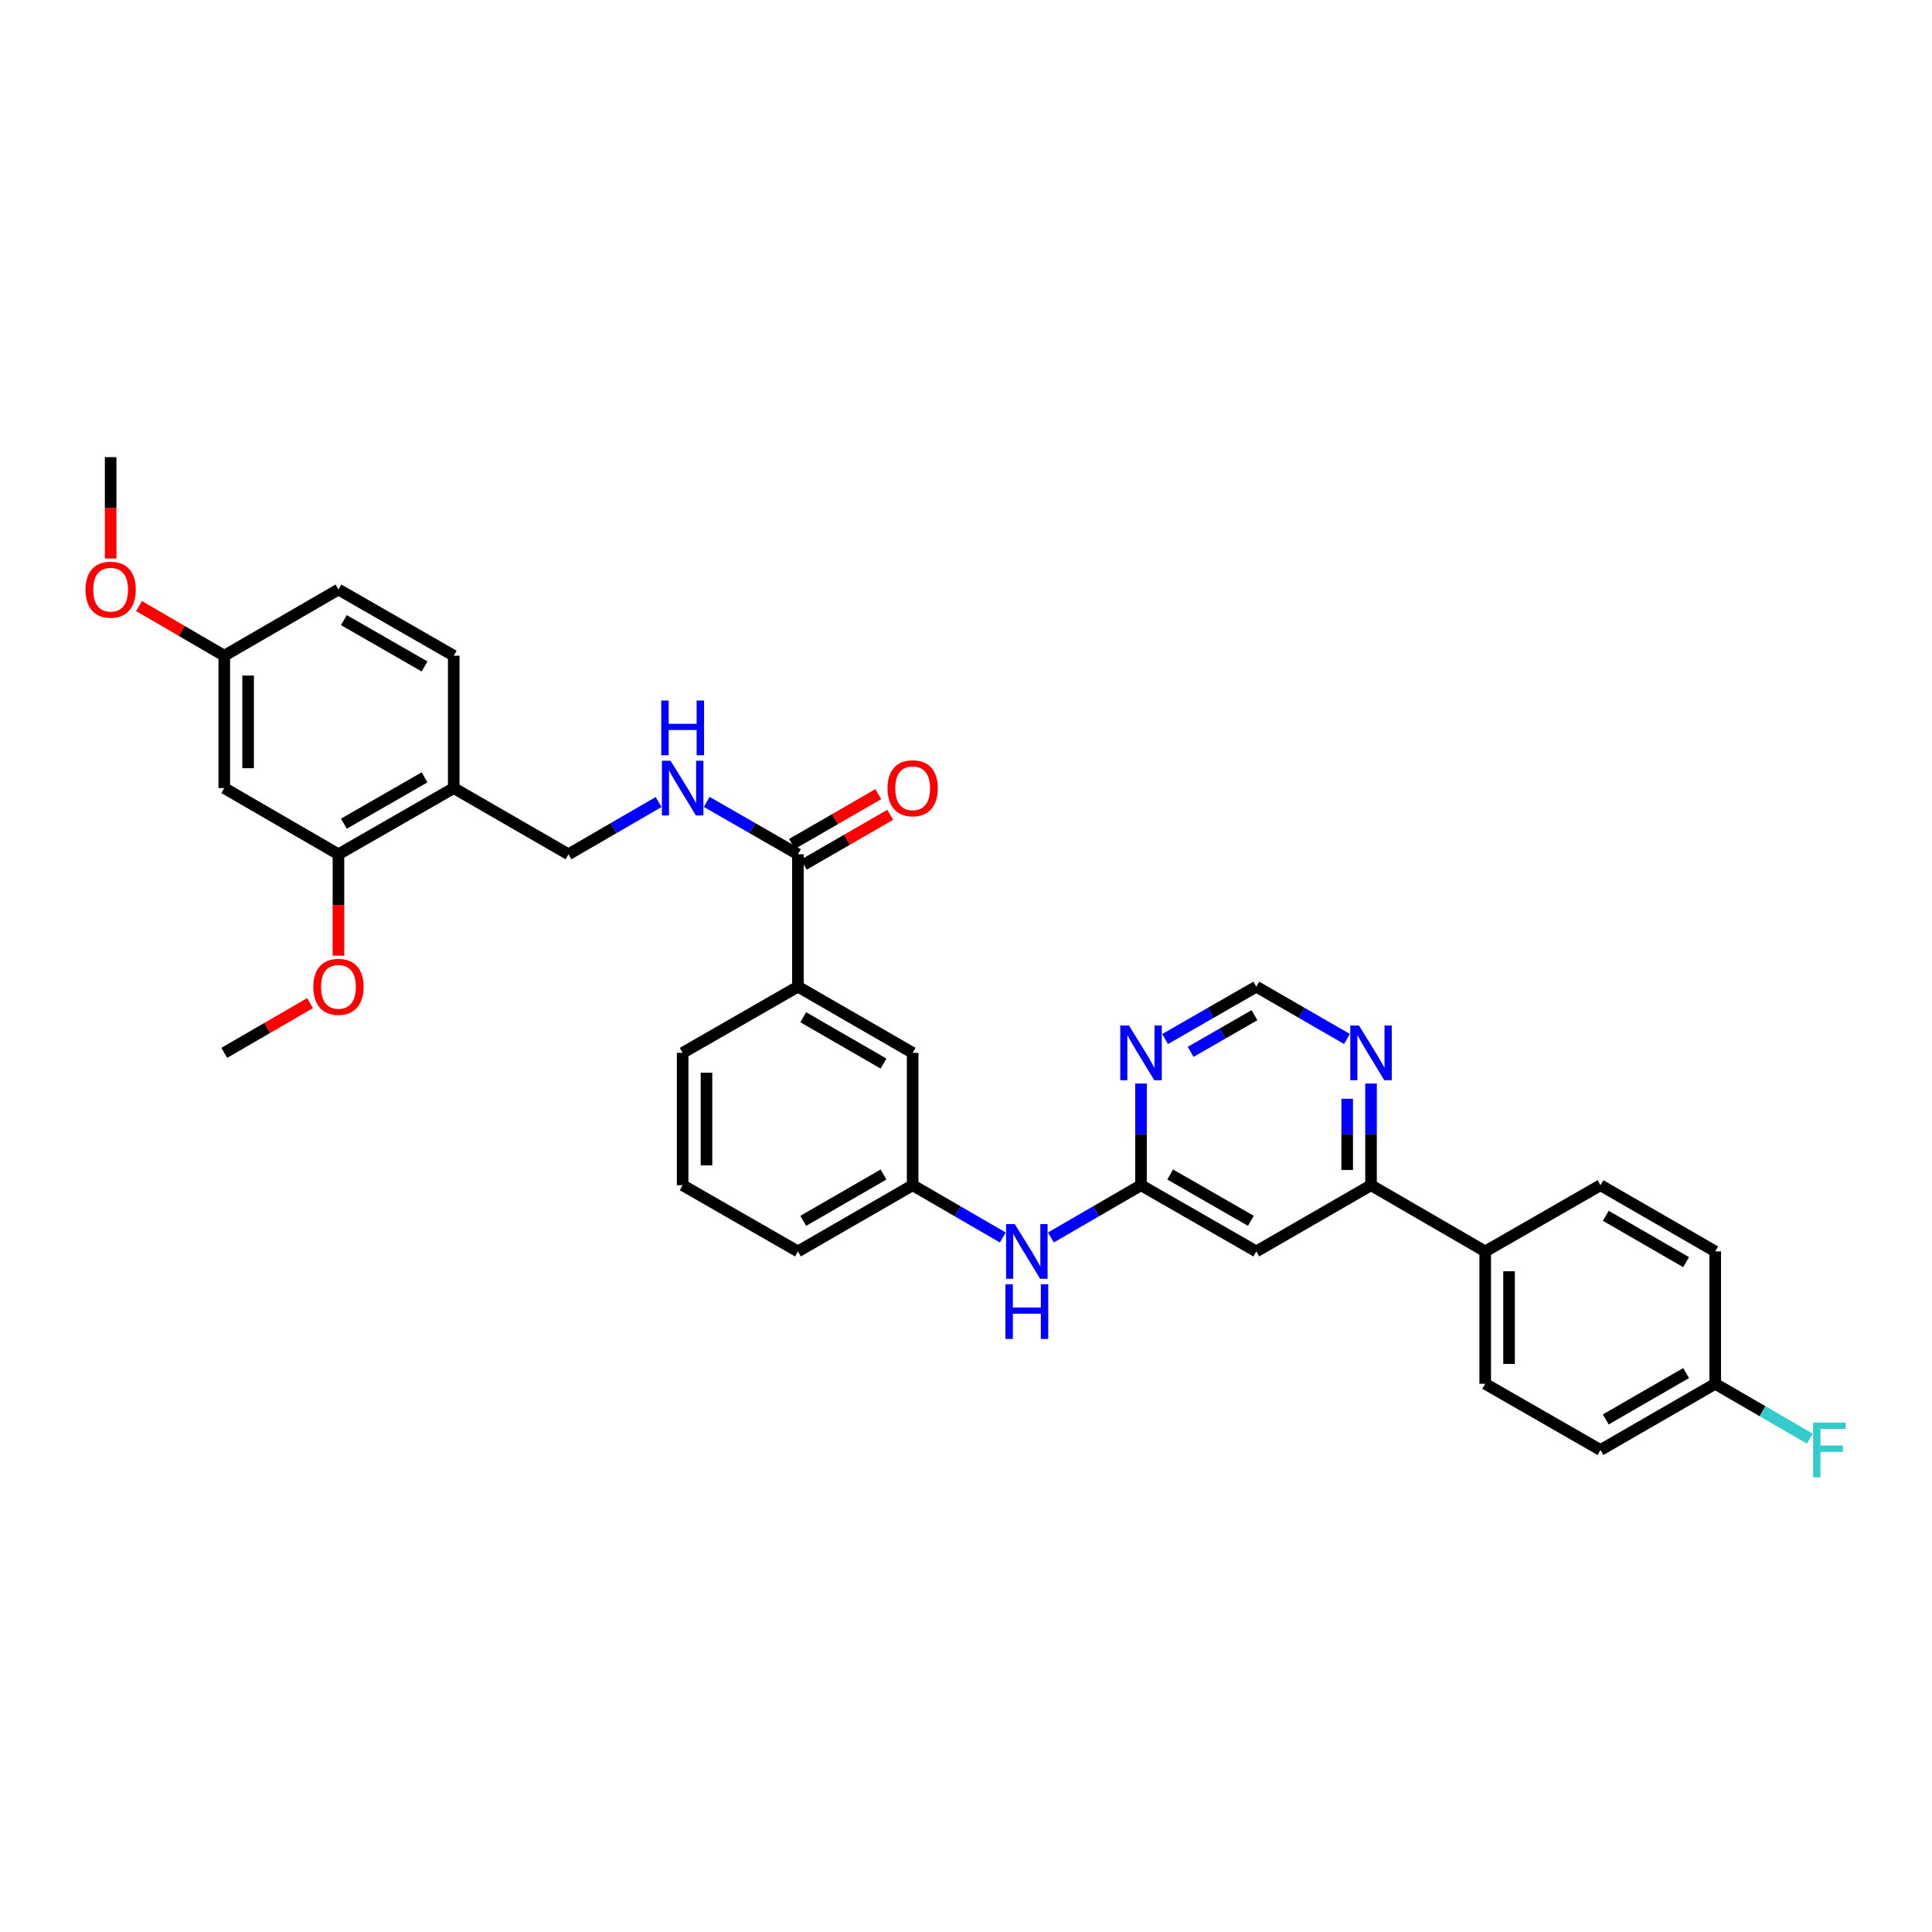 <?xml version='1.0' encoding='iso-8859-1'?>
<svg version='1.1' baseProfile='full'
              xmlns='http://www.w3.org/2000/svg'
                      xmlns:rdkit='http://www.rdkit.org/xml'
                      xmlns:xlink='http://www.w3.org/1999/xlink'
                  xml:space='preserve'
width='1000px' height='1000px' viewBox='0 0 1000 1000'>
<!-- END OF HEADER -->
<rect style='opacity:1.0;fill:#FFFFFF;stroke:none' width='1000' height='1000' x='0' y='0'> </rect>
<path class='bond-0' d='M 590.587,613.471 L 650.258,647.734' style='fill:none;fill-rule:evenodd;stroke:#000000;stroke-width:6px;stroke-linecap:butt;stroke-linejoin:miter;stroke-opacity:1' />
<path class='bond-0' d='M 605.681,607.912 L 647.451,631.896' style='fill:none;fill-rule:evenodd;stroke:#000000;stroke-width:6px;stroke-linecap:butt;stroke-linejoin:miter;stroke-opacity:1' />
<path class='bond-2' d='M 590.587,613.471 L 590.587,587.151' style='fill:none;fill-rule:evenodd;stroke:#000000;stroke-width:6px;stroke-linecap:butt;stroke-linejoin:miter;stroke-opacity:1' />
<path class='bond-2' d='M 590.587,587.151 L 590.587,560.831' style='fill:none;fill-rule:evenodd;stroke:#0000FF;stroke-width:6px;stroke-linecap:butt;stroke-linejoin:miter;stroke-opacity:1' />
<path class='bond-10' d='M 590.587,613.471 L 567.263,626.994' style='fill:none;fill-rule:evenodd;stroke:#000000;stroke-width:6px;stroke-linecap:butt;stroke-linejoin:miter;stroke-opacity:1' />
<path class='bond-10' d='M 567.263,626.994 L 543.939,640.517' style='fill:none;fill-rule:evenodd;stroke:#0000FF;stroke-width:6px;stroke-linecap:butt;stroke-linejoin:miter;stroke-opacity:1' />
<path class='bond-3' d='M 650.258,647.734 L 709.642,613.471' style='fill:none;fill-rule:evenodd;stroke:#000000;stroke-width:6px;stroke-linecap:butt;stroke-linejoin:miter;stroke-opacity:1' />
<path class='bond-1' d='M 413.006,442.175 L 413.006,510.695' style='fill:none;fill-rule:evenodd;stroke:#000000;stroke-width:6px;stroke-linecap:butt;stroke-linejoin:miter;stroke-opacity:1' />
<path class='bond-5' d='M 413.006,442.175 L 389.4,428.621' style='fill:none;fill-rule:evenodd;stroke:#000000;stroke-width:6px;stroke-linecap:butt;stroke-linejoin:miter;stroke-opacity:1' />
<path class='bond-5' d='M 389.4,428.621 L 365.795,415.066' style='fill:none;fill-rule:evenodd;stroke:#0000FF;stroke-width:6px;stroke-linecap:butt;stroke-linejoin:miter;stroke-opacity:1' />
<path class='bond-16' d='M 416.089,447.518 L 438.423,434.631' style='fill:none;fill-rule:evenodd;stroke:#000000;stroke-width:6px;stroke-linecap:butt;stroke-linejoin:miter;stroke-opacity:1' />
<path class='bond-16' d='M 438.423,434.631 L 460.758,421.744' style='fill:none;fill-rule:evenodd;stroke:#FF0000;stroke-width:6px;stroke-linecap:butt;stroke-linejoin:miter;stroke-opacity:1' />
<path class='bond-16' d='M 409.923,436.832 L 432.258,423.945' style='fill:none;fill-rule:evenodd;stroke:#000000;stroke-width:6px;stroke-linecap:butt;stroke-linejoin:miter;stroke-opacity:1' />
<path class='bond-16' d='M 432.258,423.945 L 454.592,411.058' style='fill:none;fill-rule:evenodd;stroke:#FF0000;stroke-width:6px;stroke-linecap:butt;stroke-linejoin:miter;stroke-opacity:1' />
<path class='bond-11' d='M 603.047,537.803 L 626.653,524.249' style='fill:none;fill-rule:evenodd;stroke:#0000FF;stroke-width:6px;stroke-linecap:butt;stroke-linejoin:miter;stroke-opacity:1' />
<path class='bond-11' d='M 626.653,524.249 L 650.258,510.695' style='fill:none;fill-rule:evenodd;stroke:#000000;stroke-width:6px;stroke-linecap:butt;stroke-linejoin:miter;stroke-opacity:1' />
<path class='bond-11' d='M 616.272,544.436 L 632.796,534.948' style='fill:none;fill-rule:evenodd;stroke:#0000FF;stroke-width:6px;stroke-linecap:butt;stroke-linejoin:miter;stroke-opacity:1' />
<path class='bond-11' d='M 632.796,534.948 L 649.32,525.46' style='fill:none;fill-rule:evenodd;stroke:#000000;stroke-width:6px;stroke-linecap:butt;stroke-linejoin:miter;stroke-opacity:1' />
<path class='bond-12' d='M 709.642,613.471 L 768.744,647.734' style='fill:none;fill-rule:evenodd;stroke:#000000;stroke-width:6px;stroke-linecap:butt;stroke-linejoin:miter;stroke-opacity:1' />
<path class='bond-33' d='M 709.642,613.471 L 709.642,587.151' style='fill:none;fill-rule:evenodd;stroke:#000000;stroke-width:6px;stroke-linecap:butt;stroke-linejoin:miter;stroke-opacity:1' />
<path class='bond-33' d='M 709.642,587.151 L 709.642,560.831' style='fill:none;fill-rule:evenodd;stroke:#0000FF;stroke-width:6px;stroke-linecap:butt;stroke-linejoin:miter;stroke-opacity:1' />
<path class='bond-33' d='M 697.304,605.575 L 697.304,587.151' style='fill:none;fill-rule:evenodd;stroke:#000000;stroke-width:6px;stroke-linecap:butt;stroke-linejoin:miter;stroke-opacity:1' />
<path class='bond-33' d='M 697.304,587.151 L 697.304,568.727' style='fill:none;fill-rule:evenodd;stroke:#0000FF;stroke-width:6px;stroke-linecap:butt;stroke-linejoin:miter;stroke-opacity:1' />
<path class='bond-4' d='M 234.849,407.912 L 294.246,442.175' style='fill:none;fill-rule:evenodd;stroke:#000000;stroke-width:6px;stroke-linecap:butt;stroke-linejoin:miter;stroke-opacity:1' />
<path class='bond-6' d='M 234.849,407.912 L 175.184,442.175' style='fill:none;fill-rule:evenodd;stroke:#000000;stroke-width:6px;stroke-linecap:butt;stroke-linejoin:miter;stroke-opacity:1' />
<path class='bond-6' d='M 219.755,402.352 L 177.99,426.337' style='fill:none;fill-rule:evenodd;stroke:#000000;stroke-width:6px;stroke-linecap:butt;stroke-linejoin:miter;stroke-opacity:1' />
<path class='bond-17' d='M 234.849,407.912 L 234.849,339.399' style='fill:none;fill-rule:evenodd;stroke:#000000;stroke-width:6px;stroke-linecap:butt;stroke-linejoin:miter;stroke-opacity:1' />
<path class='bond-13' d='M 340.887,415.129 L 317.566,428.652' style='fill:none;fill-rule:evenodd;stroke:#0000FF;stroke-width:6px;stroke-linecap:butt;stroke-linejoin:miter;stroke-opacity:1' />
<path class='bond-13' d='M 317.566,428.652 L 294.246,442.175' style='fill:none;fill-rule:evenodd;stroke:#000000;stroke-width:6px;stroke-linecap:butt;stroke-linejoin:miter;stroke-opacity:1' />
<path class='bond-9' d='M 175.184,442.175 L 116.082,407.912' style='fill:none;fill-rule:evenodd;stroke:#000000;stroke-width:6px;stroke-linecap:butt;stroke-linejoin:miter;stroke-opacity:1' />
<path class='bond-23' d='M 175.184,442.175 L 175.184,468.418' style='fill:none;fill-rule:evenodd;stroke:#000000;stroke-width:6px;stroke-linecap:butt;stroke-linejoin:miter;stroke-opacity:1' />
<path class='bond-23' d='M 175.184,468.418 L 175.184,494.662' style='fill:none;fill-rule:evenodd;stroke:#FF0000;stroke-width:6px;stroke-linecap:butt;stroke-linejoin:miter;stroke-opacity:1' />
<path class='bond-7' d='M 413.006,510.695 L 472.389,544.958' style='fill:none;fill-rule:evenodd;stroke:#000000;stroke-width:6px;stroke-linecap:butt;stroke-linejoin:miter;stroke-opacity:1' />
<path class='bond-7' d='M 415.748,526.52 L 457.316,550.505' style='fill:none;fill-rule:evenodd;stroke:#000000;stroke-width:6px;stroke-linecap:butt;stroke-linejoin:miter;stroke-opacity:1' />
<path class='bond-34' d='M 413.006,510.695 L 353.335,544.958' style='fill:none;fill-rule:evenodd;stroke:#000000;stroke-width:6px;stroke-linecap:butt;stroke-linejoin:miter;stroke-opacity:1' />
<path class='bond-8' d='M 697.188,537.772 L 673.723,524.234' style='fill:none;fill-rule:evenodd;stroke:#0000FF;stroke-width:6px;stroke-linecap:butt;stroke-linejoin:miter;stroke-opacity:1' />
<path class='bond-8' d='M 673.723,524.234 L 650.258,510.695' style='fill:none;fill-rule:evenodd;stroke:#000000;stroke-width:6px;stroke-linecap:butt;stroke-linejoin:miter;stroke-opacity:1' />
<path class='bond-36' d='M 116.082,407.912 L 116.082,339.399' style='fill:none;fill-rule:evenodd;stroke:#000000;stroke-width:6px;stroke-linecap:butt;stroke-linejoin:miter;stroke-opacity:1' />
<path class='bond-36' d='M 128.419,397.635 L 128.419,349.676' style='fill:none;fill-rule:evenodd;stroke:#000000;stroke-width:6px;stroke-linecap:butt;stroke-linejoin:miter;stroke-opacity:1' />
<path class='bond-15' d='M 519.044,640.518 L 495.716,626.995' style='fill:none;fill-rule:evenodd;stroke:#0000FF;stroke-width:6px;stroke-linecap:butt;stroke-linejoin:miter;stroke-opacity:1' />
<path class='bond-15' d='M 495.716,626.995 L 472.389,613.471' style='fill:none;fill-rule:evenodd;stroke:#000000;stroke-width:6px;stroke-linecap:butt;stroke-linejoin:miter;stroke-opacity:1' />
<path class='bond-18' d='M 768.744,647.734 L 768.744,716.247' style='fill:none;fill-rule:evenodd;stroke:#000000;stroke-width:6px;stroke-linecap:butt;stroke-linejoin:miter;stroke-opacity:1' />
<path class='bond-18' d='M 781.081,658.011 L 781.081,705.97' style='fill:none;fill-rule:evenodd;stroke:#000000;stroke-width:6px;stroke-linecap:butt;stroke-linejoin:miter;stroke-opacity:1' />
<path class='bond-19' d='M 768.744,647.734 L 828.409,613.471' style='fill:none;fill-rule:evenodd;stroke:#000000;stroke-width:6px;stroke-linecap:butt;stroke-linejoin:miter;stroke-opacity:1' />
<path class='bond-14' d='M 472.389,544.958 L 472.389,613.471' style='fill:none;fill-rule:evenodd;stroke:#000000;stroke-width:6px;stroke-linecap:butt;stroke-linejoin:miter;stroke-opacity:1' />
<path class='bond-30' d='M 472.389,613.471 L 413.006,647.734' style='fill:none;fill-rule:evenodd;stroke:#000000;stroke-width:6px;stroke-linecap:butt;stroke-linejoin:miter;stroke-opacity:1' />
<path class='bond-30' d='M 457.316,607.925 L 415.748,631.909' style='fill:none;fill-rule:evenodd;stroke:#000000;stroke-width:6px;stroke-linecap:butt;stroke-linejoin:miter;stroke-opacity:1' />
<path class='bond-22' d='M 234.849,339.399 L 175.184,305.135' style='fill:none;fill-rule:evenodd;stroke:#000000;stroke-width:6px;stroke-linecap:butt;stroke-linejoin:miter;stroke-opacity:1' />
<path class='bond-22' d='M 219.755,344.958 L 177.99,320.973' style='fill:none;fill-rule:evenodd;stroke:#000000;stroke-width:6px;stroke-linecap:butt;stroke-linejoin:miter;stroke-opacity:1' />
<path class='bond-24' d='M 768.744,716.247 L 828.409,750.518' style='fill:none;fill-rule:evenodd;stroke:#000000;stroke-width:6px;stroke-linecap:butt;stroke-linejoin:miter;stroke-opacity:1' />
<path class='bond-25' d='M 828.409,613.471 L 887.792,647.734' style='fill:none;fill-rule:evenodd;stroke:#000000;stroke-width:6px;stroke-linecap:butt;stroke-linejoin:miter;stroke-opacity:1' />
<path class='bond-25' d='M 831.15,629.297 L 872.719,653.281' style='fill:none;fill-rule:evenodd;stroke:#000000;stroke-width:6px;stroke-linecap:butt;stroke-linejoin:miter;stroke-opacity:1' />
<path class='bond-20' d='M 116.082,339.399 L 175.184,305.135' style='fill:none;fill-rule:evenodd;stroke:#000000;stroke-width:6px;stroke-linecap:butt;stroke-linejoin:miter;stroke-opacity:1' />
<path class='bond-27' d='M 116.082,339.399 L 94.025,326.549' style='fill:none;fill-rule:evenodd;stroke:#000000;stroke-width:6px;stroke-linecap:butt;stroke-linejoin:miter;stroke-opacity:1' />
<path class='bond-27' d='M 94.025,326.549 L 71.969,313.7' style='fill:none;fill-rule:evenodd;stroke:#FF0000;stroke-width:6px;stroke-linecap:butt;stroke-linejoin:miter;stroke-opacity:1' />
<path class='bond-21' d='M 887.792,716.247 L 887.792,647.734' style='fill:none;fill-rule:evenodd;stroke:#000000;stroke-width:6px;stroke-linecap:butt;stroke-linejoin:miter;stroke-opacity:1' />
<path class='bond-26' d='M 887.792,716.247 L 912.279,730.446' style='fill:none;fill-rule:evenodd;stroke:#000000;stroke-width:6px;stroke-linecap:butt;stroke-linejoin:miter;stroke-opacity:1' />
<path class='bond-26' d='M 912.279,730.446 L 936.766,744.645' style='fill:none;fill-rule:evenodd;stroke:#33CCCC;stroke-width:6px;stroke-linecap:butt;stroke-linejoin:miter;stroke-opacity:1' />
<path class='bond-35' d='M 887.792,716.247 L 828.409,750.518' style='fill:none;fill-rule:evenodd;stroke:#000000;stroke-width:6px;stroke-linecap:butt;stroke-linejoin:miter;stroke-opacity:1' />
<path class='bond-35' d='M 872.718,710.702 L 831.149,734.692' style='fill:none;fill-rule:evenodd;stroke:#000000;stroke-width:6px;stroke-linecap:butt;stroke-linejoin:miter;stroke-opacity:1' />
<path class='bond-31' d='M 160.476,519.221 L 138.279,532.09' style='fill:none;fill-rule:evenodd;stroke:#FF0000;stroke-width:6px;stroke-linecap:butt;stroke-linejoin:miter;stroke-opacity:1' />
<path class='bond-31' d='M 138.279,532.09 L 116.082,544.958' style='fill:none;fill-rule:evenodd;stroke:#000000;stroke-width:6px;stroke-linecap:butt;stroke-linejoin:miter;stroke-opacity:1' />
<path class='bond-32' d='M 57.267,289.102 L 57.267,262.859' style='fill:none;fill-rule:evenodd;stroke:#FF0000;stroke-width:6px;stroke-linecap:butt;stroke-linejoin:miter;stroke-opacity:1' />
<path class='bond-32' d='M 57.267,262.859 L 57.267,236.615' style='fill:none;fill-rule:evenodd;stroke:#000000;stroke-width:6px;stroke-linecap:butt;stroke-linejoin:miter;stroke-opacity:1' />
<path class='bond-28' d='M 353.335,544.958 L 353.335,613.471' style='fill:none;fill-rule:evenodd;stroke:#000000;stroke-width:6px;stroke-linecap:butt;stroke-linejoin:miter;stroke-opacity:1' />
<path class='bond-28' d='M 365.672,555.235 L 365.672,603.194' style='fill:none;fill-rule:evenodd;stroke:#000000;stroke-width:6px;stroke-linecap:butt;stroke-linejoin:miter;stroke-opacity:1' />
<path class='bond-29' d='M 353.335,613.471 L 413.006,647.734' style='fill:none;fill-rule:evenodd;stroke:#000000;stroke-width:6px;stroke-linecap:butt;stroke-linejoin:miter;stroke-opacity:1' />
<path  class='atom-3' d='M 584.327 530.798
L 593.607 545.798
Q 594.527 547.278, 596.007 549.958
Q 597.487 552.638, 597.567 552.798
L 597.567 530.798
L 601.327 530.798
L 601.327 559.118
L 597.447 559.118
L 587.487 542.718
Q 586.327 540.798, 585.087 538.598
Q 583.887 536.398, 583.527 535.718
L 583.527 559.118
L 579.847 559.118
L 579.847 530.798
L 584.327 530.798
' fill='#0000FF'/>
<path  class='atom-6' d='M 347.075 393.752
L 356.355 408.752
Q 357.275 410.232, 358.755 412.912
Q 360.235 415.592, 360.315 415.752
L 360.315 393.752
L 364.075 393.752
L 364.075 422.072
L 360.195 422.072
L 350.235 405.672
Q 349.075 403.752, 347.835 401.552
Q 346.635 399.352, 346.275 398.672
L 346.275 422.072
L 342.595 422.072
L 342.595 393.752
L 347.075 393.752
' fill='#0000FF'/>
<path  class='atom-6' d='M 342.255 362.6
L 346.095 362.6
L 346.095 374.64
L 360.575 374.64
L 360.575 362.6
L 364.415 362.6
L 364.415 390.92
L 360.575 390.92
L 360.575 377.84
L 346.095 377.84
L 346.095 390.92
L 342.255 390.92
L 342.255 362.6
' fill='#0000FF'/>
<path  class='atom-9' d='M 703.382 530.798
L 712.662 545.798
Q 713.582 547.278, 715.062 549.958
Q 716.542 552.638, 716.622 552.798
L 716.622 530.798
L 720.382 530.798
L 720.382 559.118
L 716.502 559.118
L 706.542 542.718
Q 705.382 540.798, 704.142 538.598
Q 702.942 536.398, 702.582 535.718
L 702.582 559.118
L 698.902 559.118
L 698.902 530.798
L 703.382 530.798
' fill='#0000FF'/>
<path  class='atom-11' d='M 525.232 633.574
L 534.512 648.574
Q 535.432 650.054, 536.912 652.734
Q 538.392 655.414, 538.472 655.574
L 538.472 633.574
L 542.232 633.574
L 542.232 661.894
L 538.352 661.894
L 528.392 645.494
Q 527.232 643.574, 525.992 641.374
Q 524.792 639.174, 524.432 638.494
L 524.432 661.894
L 520.752 661.894
L 520.752 633.574
L 525.232 633.574
' fill='#0000FF'/>
<path  class='atom-11' d='M 520.412 664.726
L 524.252 664.726
L 524.252 676.766
L 538.732 676.766
L 538.732 664.726
L 542.572 664.726
L 542.572 693.046
L 538.732 693.046
L 538.732 679.966
L 524.252 679.966
L 524.252 693.046
L 520.412 693.046
L 520.412 664.726
' fill='#0000FF'/>
<path  class='atom-17' d='M 459.389 407.992
Q 459.389 401.192, 462.749 397.392
Q 466.109 393.592, 472.389 393.592
Q 478.669 393.592, 482.029 397.392
Q 485.389 401.192, 485.389 407.992
Q 485.389 414.872, 481.989 418.792
Q 478.589 422.672, 472.389 422.672
Q 466.149 422.672, 462.749 418.792
Q 459.389 414.912, 459.389 407.992
M 472.389 419.472
Q 476.709 419.472, 479.029 416.592
Q 481.389 413.672, 481.389 407.992
Q 481.389 402.432, 479.029 399.632
Q 476.709 396.792, 472.389 396.792
Q 468.069 396.792, 465.709 399.592
Q 463.389 402.392, 463.389 407.992
Q 463.389 413.712, 465.709 416.592
Q 468.069 419.472, 472.389 419.472
' fill='#FF0000'/>
<path  class='atom-24' d='M 162.184 510.775
Q 162.184 503.975, 165.544 500.175
Q 168.904 496.375, 175.184 496.375
Q 181.464 496.375, 184.824 500.175
Q 188.184 503.975, 188.184 510.775
Q 188.184 517.655, 184.784 521.575
Q 181.384 525.455, 175.184 525.455
Q 168.944 525.455, 165.544 521.575
Q 162.184 517.695, 162.184 510.775
M 175.184 522.255
Q 179.504 522.255, 181.824 519.375
Q 184.184 516.455, 184.184 510.775
Q 184.184 505.215, 181.824 502.415
Q 179.504 499.575, 175.184 499.575
Q 170.864 499.575, 168.504 502.375
Q 166.184 505.175, 166.184 510.775
Q 166.184 516.495, 168.504 519.375
Q 170.864 522.255, 175.184 522.255
' fill='#FF0000'/>
<path  class='atom-27' d='M 938.474 736.358
L 955.314 736.358
L 955.314 739.598
L 942.274 739.598
L 942.274 748.198
L 953.874 748.198
L 953.874 751.478
L 942.274 751.478
L 942.274 764.678
L 938.474 764.678
L 938.474 736.358
' fill='#33CCCC'/>
<path  class='atom-28' d='M 44.267 305.215
Q 44.267 298.415, 47.627 294.615
Q 50.987 290.815, 57.267 290.815
Q 63.547 290.815, 66.907 294.615
Q 70.267 298.415, 70.267 305.215
Q 70.267 312.095, 66.867 316.015
Q 63.467 319.895, 57.267 319.895
Q 51.027 319.895, 47.627 316.015
Q 44.267 312.135, 44.267 305.215
M 57.267 316.695
Q 61.587 316.695, 63.907 313.815
Q 66.267 310.895, 66.267 305.215
Q 66.267 299.655, 63.907 296.855
Q 61.587 294.015, 57.267 294.015
Q 52.947 294.015, 50.587 296.815
Q 48.267 299.615, 48.267 305.215
Q 48.267 310.935, 50.587 313.815
Q 52.947 316.695, 57.267 316.695
' fill='#FF0000'/>
</svg>
